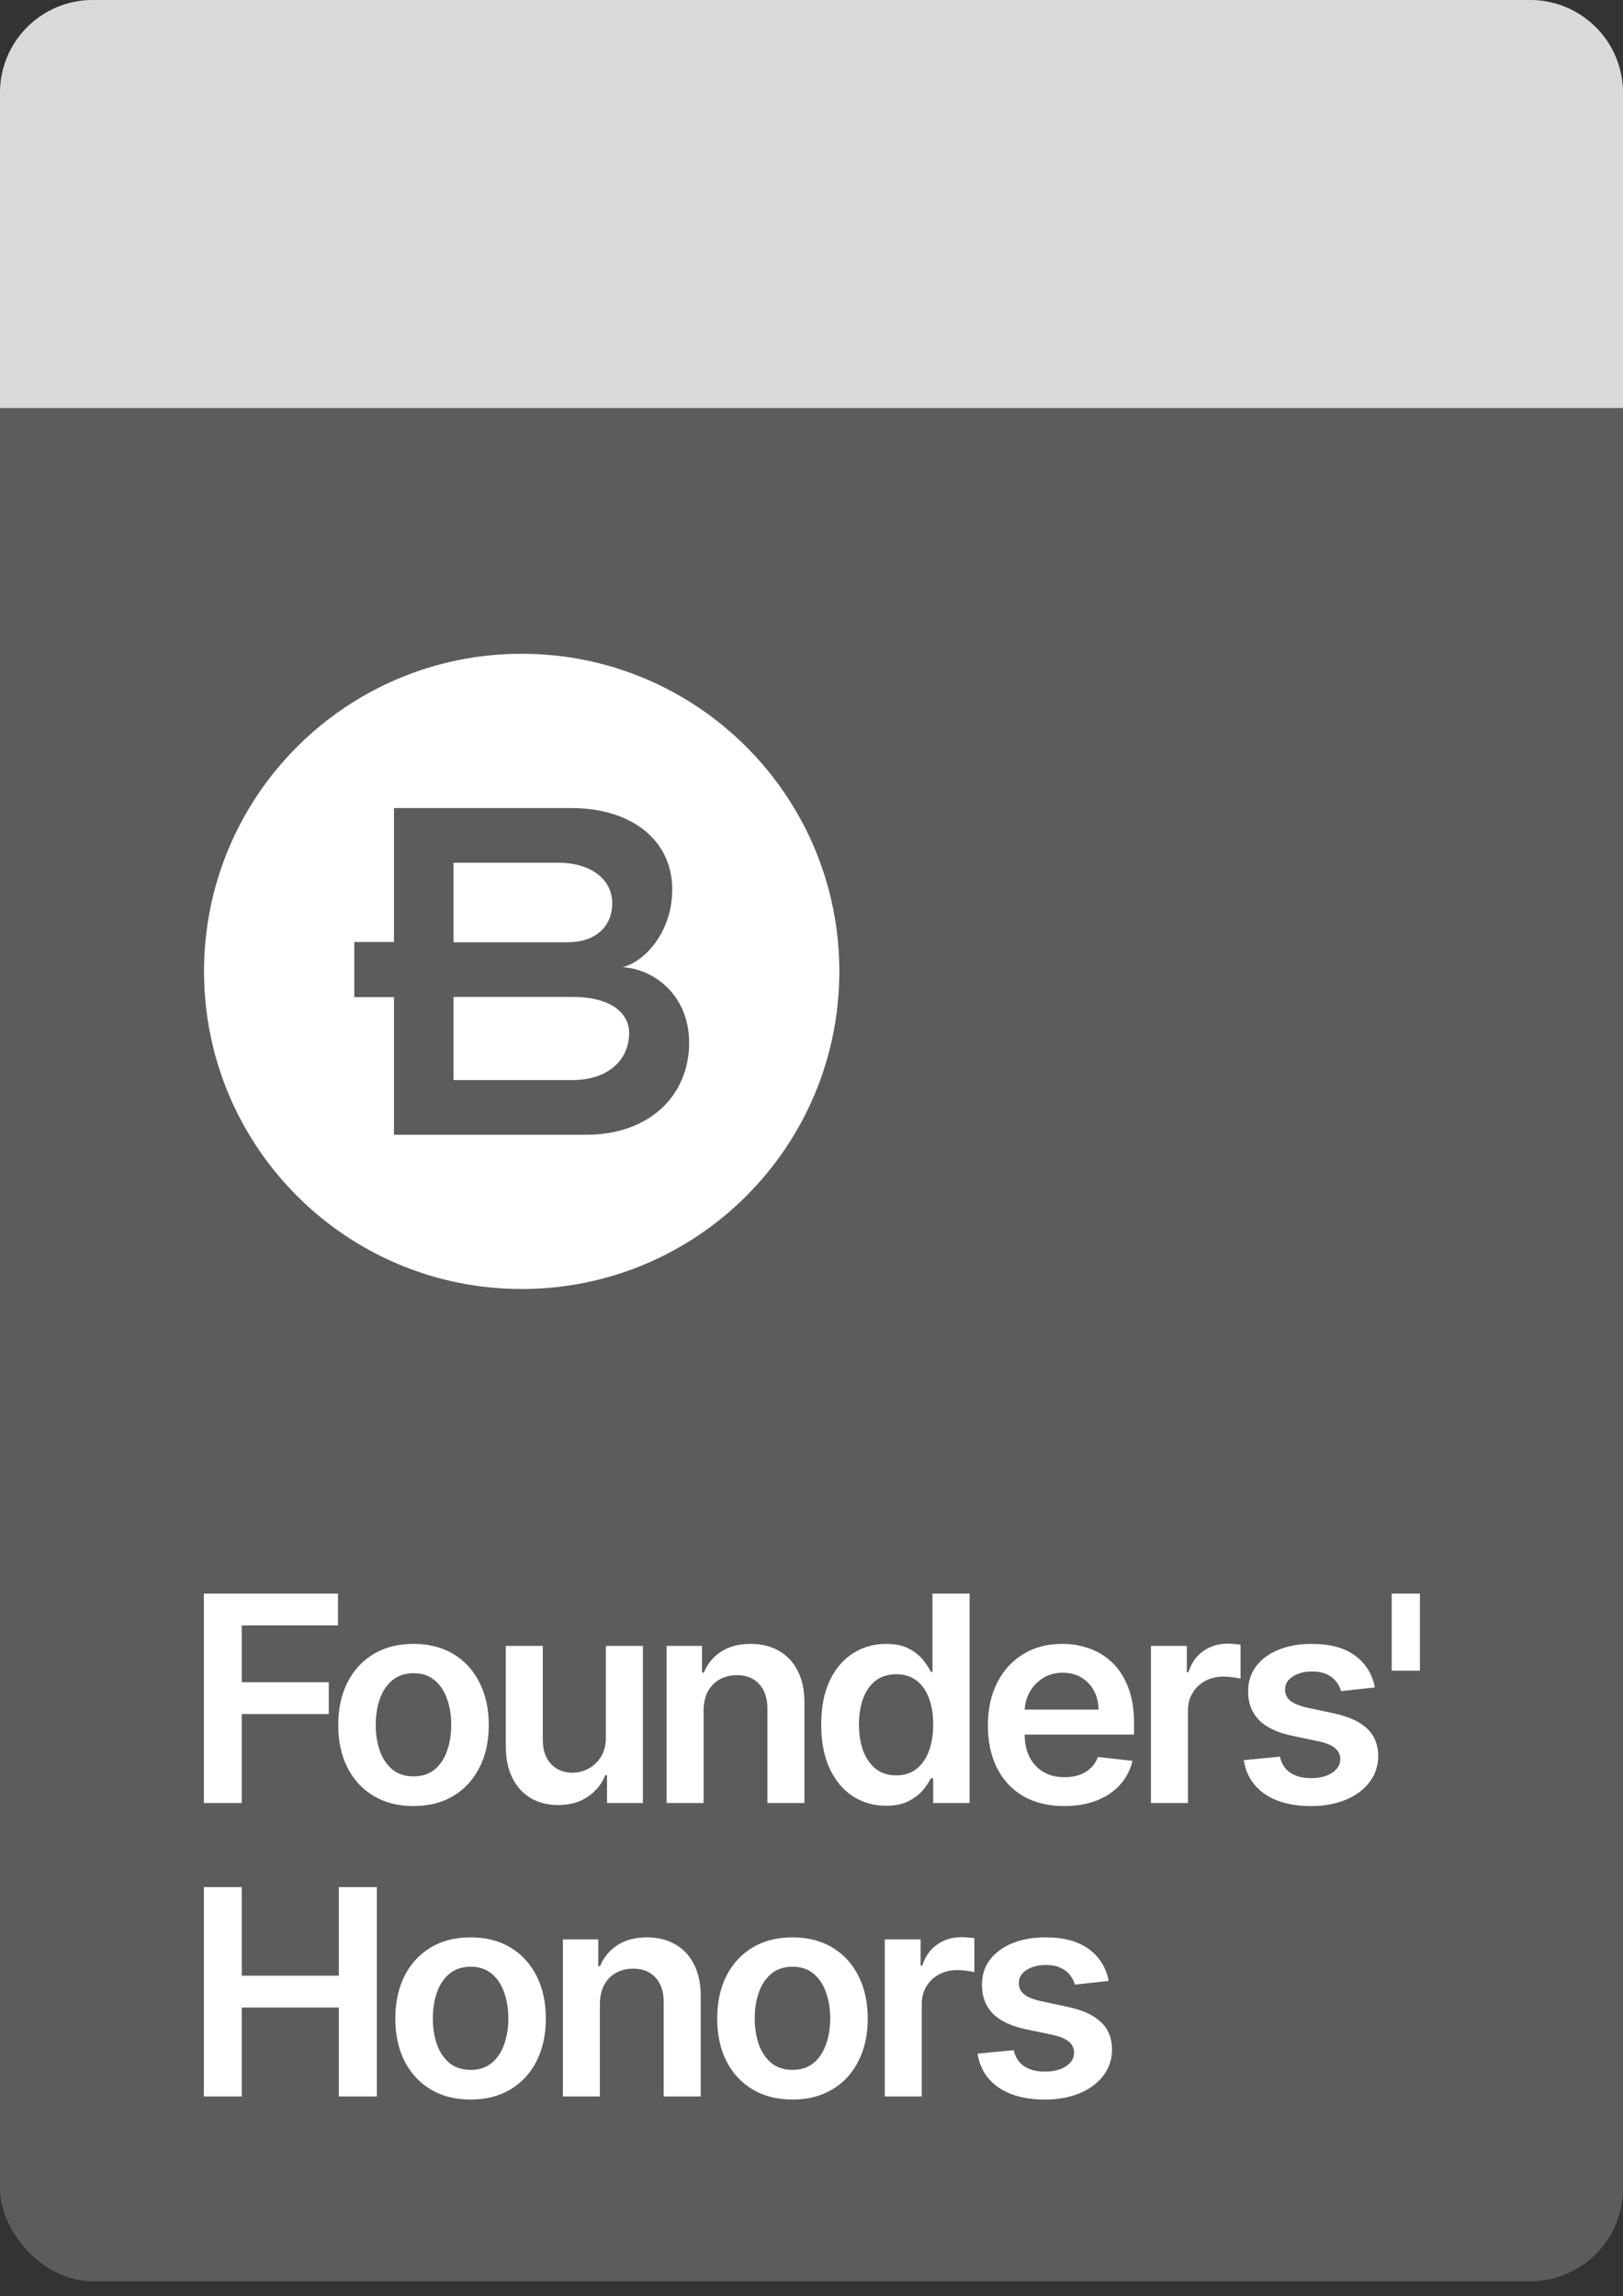 <svg xmlns="http://www.w3.org/2000/svg" width="94" height="133" viewBox="0 0 94 133" fill="none"><rect x="0" y="0" width="94" height="133" fill="#333333" stroke="none"/><rect data-figma-bg-blur-radius="13.4286" width="94" height="132.137" rx="5.371" fill="white" fill-opacity="0.2"></rect><path data-figma-bg-blur-radius="13.4286" d="M5.371 2.34793e-07C2.405 1.0512e-07 -1.0512e-07 2.405 -2.34793e-07 5.371L-1.03309e-06 23.634L94 23.634L94 5.371C94 2.405 91.595 4.00375e-06 88.629 3.87408e-06L5.371 2.34793e-07Z" fill="#D9D9D9"></path><path d="M35.458 52.314C35.458 50.95 34.248 49.971 32.318 49.971H26.268V54.579H32.884C34.481 54.579 35.458 53.678 35.458 52.314ZM36.438 59.832C36.438 58.57 35.202 57.746 33.219 57.746H26.268V62.561H33.168C35.176 62.561 36.438 61.428 36.438 59.832ZM36.051 56.022C37.904 56.125 39.913 57.67 39.913 60.4C39.913 63.463 37.597 65.728 33.966 65.728H22.818V57.757H20.519V54.563H22.818V46.805H33.09C36.566 46.805 38.934 48.658 38.934 51.516C38.934 54.039 37.286 55.738 36.051 56.022ZM48.612 56.266C48.612 46.105 40.376 37.869 30.215 37.869C20.053 37.869 11.817 46.105 11.817 56.266C11.817 66.427 20.053 74.663 30.215 74.663C40.376 74.663 48.612 66.427 48.612 56.266Z" fill="white"></path><path d="M11.805 104.434V92.305H19.575V94.147H14.002V97.439H19.042V99.281H14.002V104.434H11.805ZM23.949 104.612C23.06 104.612 22.291 104.416 21.639 104.025C20.988 103.635 20.482 103.088 20.123 102.385C19.767 101.682 19.59 100.861 19.59 99.921C19.59 98.981 19.767 98.158 20.123 97.451C20.482 96.745 20.988 96.196 21.639 95.805C22.291 95.414 23.06 95.219 23.949 95.219C24.837 95.219 25.607 95.414 26.259 95.805C26.91 96.196 27.413 96.745 27.769 97.451C28.128 98.158 28.308 98.981 28.308 99.921C28.308 100.861 28.128 101.682 27.769 102.385C27.413 103.088 26.91 103.635 26.259 104.025C25.607 104.416 24.837 104.612 23.949 104.612ZM23.961 102.894C24.442 102.894 24.845 102.762 25.169 102.497C25.493 102.229 25.733 101.87 25.891 101.419C26.053 100.969 26.134 100.468 26.134 99.915C26.134 99.358 26.053 98.855 25.891 98.405C25.733 97.951 25.493 97.59 25.169 97.321C24.845 97.052 24.442 96.918 23.961 96.918C23.467 96.918 23.056 97.052 22.729 97.321C22.405 97.59 22.162 97.951 22 98.405C21.842 98.855 21.763 99.358 21.763 99.915C21.763 100.468 21.842 100.969 22 101.419C22.162 101.87 22.405 102.229 22.729 102.497C23.056 102.762 23.467 102.894 23.961 102.894ZM35.092 100.608V95.337H37.236V104.434H35.157V102.817H35.062C34.857 103.327 34.519 103.743 34.05 104.067C33.584 104.391 33.009 104.553 32.326 104.553C31.73 104.553 31.203 104.42 30.745 104.156C30.291 103.887 29.935 103.498 29.679 102.989C29.422 102.476 29.294 101.856 29.294 101.129V95.337H31.438V100.798C31.438 101.374 31.596 101.832 31.911 102.172C32.227 102.511 32.642 102.681 33.155 102.681C33.471 102.681 33.777 102.604 34.073 102.45C34.369 102.296 34.612 102.067 34.802 101.763C34.995 101.455 35.092 101.07 35.092 100.608ZM40.751 99.104V104.434H38.607V95.337H40.656V96.883H40.763C40.972 96.373 41.305 95.969 41.763 95.669C42.225 95.368 42.796 95.219 43.475 95.219C44.103 95.219 44.65 95.353 45.116 95.621C45.586 95.89 45.949 96.279 46.205 96.788C46.466 97.297 46.594 97.915 46.59 98.642V104.434H44.446V98.973C44.446 98.365 44.288 97.89 43.972 97.546C43.661 97.203 43.228 97.031 42.675 97.031C42.3 97.031 41.967 97.114 41.675 97.28C41.386 97.442 41.159 97.676 40.993 97.984C40.832 98.292 40.751 98.665 40.751 99.104ZM51.312 104.594C50.597 104.594 49.958 104.41 49.393 104.043C48.828 103.676 48.382 103.143 48.054 102.444C47.727 101.745 47.563 100.896 47.563 99.897C47.563 98.887 47.729 98.034 48.06 97.339C48.396 96.64 48.848 96.113 49.417 95.757C49.985 95.398 50.619 95.219 51.318 95.219C51.851 95.219 52.289 95.309 52.633 95.491C52.976 95.669 53.248 95.884 53.45 96.136C53.651 96.385 53.807 96.62 53.918 96.841H54.007V92.305H56.157V104.434H54.048V103.001H53.918C53.807 103.222 53.647 103.457 53.438 103.706C53.229 103.95 52.952 104.16 52.609 104.333C52.265 104.507 51.833 104.594 51.312 104.594ZM51.91 102.835C52.364 102.835 52.751 102.713 53.071 102.468C53.391 102.219 53.633 101.874 53.799 101.431C53.965 100.989 54.048 100.474 54.048 99.885C54.048 99.297 53.965 98.786 53.799 98.352C53.637 97.917 53.397 97.58 53.077 97.339C52.761 97.098 52.372 96.978 51.91 96.978C51.432 96.978 51.033 97.102 50.714 97.351C50.394 97.599 50.153 97.943 49.991 98.381C49.829 98.819 49.748 99.321 49.748 99.885C49.748 100.454 49.829 100.961 49.991 101.408C50.157 101.85 50.4 102.199 50.72 102.456C51.043 102.709 51.44 102.835 51.91 102.835ZM61.635 104.612C60.723 104.612 59.935 104.422 59.272 104.043C58.612 103.66 58.105 103.119 57.749 102.42C57.394 101.718 57.216 100.89 57.216 99.939C57.216 99.003 57.394 98.182 57.749 97.475C58.109 96.764 58.61 96.212 59.254 95.817C59.897 95.418 60.654 95.219 61.522 95.219C62.083 95.219 62.612 95.309 63.109 95.491C63.611 95.669 64.053 95.945 64.436 96.32C64.823 96.695 65.127 97.173 65.348 97.753C65.569 98.33 65.68 99.017 65.68 99.814V100.472H58.223V99.027H63.625C63.621 98.616 63.532 98.251 63.358 97.931C63.184 97.607 62.942 97.353 62.63 97.167C62.322 96.981 61.962 96.889 61.552 96.889C61.114 96.889 60.728 96.995 60.397 97.209C60.065 97.418 59.806 97.694 59.621 98.038C59.439 98.377 59.346 98.75 59.343 99.157V100.419C59.343 100.948 59.439 101.402 59.633 101.781C59.826 102.156 60.097 102.444 60.444 102.645C60.792 102.843 61.198 102.942 61.664 102.942C61.976 102.942 62.258 102.898 62.511 102.811C62.764 102.72 62.983 102.588 63.169 102.414C63.354 102.241 63.494 102.026 63.589 101.769L65.591 101.994C65.465 102.523 65.224 102.985 64.868 103.38C64.517 103.771 64.067 104.075 63.518 104.292C62.969 104.505 62.341 104.612 61.635 104.612ZM66.66 104.434V95.337H68.739V96.853H68.833C68.999 96.328 69.283 95.923 69.686 95.639C70.093 95.351 70.557 95.207 71.078 95.207C71.196 95.207 71.329 95.213 71.475 95.224C71.625 95.232 71.749 95.246 71.848 95.266V97.238C71.757 97.207 71.613 97.179 71.415 97.155C71.222 97.128 71.034 97.114 70.853 97.114C70.462 97.114 70.111 97.199 69.799 97.368C69.491 97.534 69.248 97.765 69.07 98.061C68.892 98.358 68.804 98.699 68.804 99.086V104.434H66.66ZM79.628 97.742L77.674 97.955C77.619 97.757 77.522 97.572 77.384 97.398C77.249 97.224 77.068 97.084 76.839 96.978C76.61 96.871 76.329 96.818 75.998 96.818C75.552 96.818 75.177 96.914 74.873 97.108C74.573 97.301 74.424 97.552 74.428 97.86C74.424 98.124 74.521 98.34 74.719 98.505C74.92 98.671 75.252 98.808 75.714 98.914L77.265 99.246C78.126 99.431 78.766 99.726 79.184 100.128C79.607 100.531 79.82 101.058 79.824 101.71C79.82 102.282 79.652 102.788 79.32 103.226C78.993 103.66 78.537 104 77.952 104.245C77.368 104.489 76.697 104.612 75.939 104.612C74.825 104.612 73.929 104.379 73.25 103.913C72.571 103.443 72.166 102.79 72.036 101.953L74.126 101.751C74.221 102.162 74.422 102.472 74.73 102.681C75.038 102.89 75.439 102.995 75.933 102.995C76.442 102.995 76.851 102.89 77.159 102.681C77.471 102.472 77.627 102.213 77.627 101.905C77.627 101.645 77.526 101.429 77.325 101.26C77.127 101.09 76.819 100.959 76.401 100.869L74.849 100.543C73.976 100.361 73.331 100.055 72.912 99.625C72.494 99.191 72.286 98.642 72.29 97.978C72.286 97.418 72.438 96.932 72.746 96.522C73.058 96.107 73.491 95.787 74.043 95.562C74.6 95.333 75.242 95.219 75.968 95.219C77.034 95.219 77.873 95.445 78.485 95.9C79.101 96.354 79.482 96.968 79.628 97.742ZM82.239 92.305V96.77H80.604V92.305H82.239ZM11.805 121.434V109.305H14.002V114.439H19.623V109.305H21.826V121.434H19.623V116.281H14.002V121.434H11.805ZM27.255 121.612C26.367 121.612 25.597 121.416 24.945 121.025C24.294 120.635 23.788 120.088 23.429 119.385C23.074 118.682 22.896 117.861 22.896 116.921C22.896 115.981 23.074 115.158 23.429 114.451C23.788 113.745 24.294 113.196 24.945 112.805C25.597 112.414 26.367 112.218 27.255 112.218C28.143 112.218 28.913 112.414 29.565 112.805C30.216 113.196 30.72 113.745 31.075 114.451C31.434 115.158 31.614 115.981 31.614 116.921C31.614 117.861 31.434 118.682 31.075 119.385C30.72 120.088 30.216 120.635 29.565 121.025C28.913 121.416 28.143 121.612 27.255 121.612ZM27.267 119.894C27.749 119.894 28.151 119.762 28.475 119.497C28.799 119.229 29.04 118.87 29.198 118.419C29.36 117.969 29.441 117.468 29.441 116.915C29.441 116.358 29.36 115.855 29.198 115.405C29.04 114.951 28.799 114.59 28.475 114.321C28.151 114.053 27.749 113.918 27.267 113.918C26.773 113.918 26.363 114.053 26.035 114.321C25.711 114.59 25.468 114.951 25.306 115.405C25.149 115.855 25.07 116.358 25.07 116.915C25.07 117.468 25.149 117.969 25.306 118.419C25.468 118.87 25.711 119.229 26.035 119.497C26.363 119.762 26.773 119.894 27.267 119.894ZM34.744 116.104V121.434H32.6V112.337H34.649V113.883H34.756C34.965 113.373 35.299 112.969 35.757 112.669C36.219 112.369 36.789 112.218 37.468 112.218C38.096 112.218 38.643 112.353 39.109 112.621C39.579 112.89 39.942 113.279 40.199 113.788C40.459 114.297 40.588 114.915 40.584 115.642V121.434H38.44V115.973C38.44 115.365 38.282 114.89 37.966 114.546C37.654 114.203 37.222 114.031 36.669 114.031C36.294 114.031 35.96 114.114 35.668 114.28C35.38 114.441 35.153 114.676 34.987 114.984C34.825 115.292 34.744 115.665 34.744 116.104ZM45.897 121.612C45.009 121.612 44.239 121.416 43.588 121.025C42.936 120.635 42.431 120.088 42.071 119.385C41.716 118.682 41.538 117.861 41.538 116.921C41.538 115.981 41.716 115.158 42.071 114.451C42.431 113.745 42.936 113.196 43.588 112.805C44.239 112.414 45.009 112.218 45.897 112.218C46.786 112.218 47.556 112.414 48.207 112.805C48.859 113.196 49.362 113.745 49.718 114.451C50.077 115.158 50.256 115.981 50.256 116.921C50.256 117.861 50.077 118.682 49.718 119.385C49.362 120.088 48.859 120.635 48.207 121.025C47.556 121.416 46.786 121.612 45.897 121.612ZM45.909 119.894C46.391 119.894 46.794 119.762 47.117 119.497C47.441 119.229 47.682 118.87 47.84 118.419C48.002 117.969 48.083 117.468 48.083 116.915C48.083 116.358 48.002 115.855 47.84 115.405C47.682 114.951 47.441 114.59 47.117 114.321C46.794 114.053 46.391 113.918 45.909 113.918C45.416 113.918 45.005 114.053 44.677 114.321C44.354 114.59 44.111 114.951 43.949 115.405C43.791 115.855 43.712 116.358 43.712 116.915C43.712 117.468 43.791 117.969 43.949 118.419C44.111 118.87 44.354 119.229 44.677 119.497C45.005 119.762 45.416 119.894 45.909 119.894ZM51.242 121.434V112.337H53.321V113.853H53.416C53.582 113.328 53.866 112.923 54.269 112.639C54.675 112.351 55.139 112.207 55.66 112.207C55.779 112.207 55.911 112.213 56.057 112.224C56.207 112.232 56.332 112.246 56.431 112.266V114.238C56.34 114.207 56.196 114.179 55.998 114.155C55.805 114.128 55.617 114.114 55.435 114.114C55.045 114.114 54.693 114.199 54.381 114.368C54.073 114.534 53.83 114.765 53.653 115.061C53.475 115.357 53.386 115.699 53.386 116.086V121.434H51.242ZM64.211 114.742L62.257 114.955C62.201 114.757 62.105 114.572 61.966 114.398C61.832 114.224 61.65 114.084 61.421 113.978C61.192 113.871 60.912 113.818 60.58 113.818C60.134 113.818 59.759 113.914 59.455 114.108C59.155 114.301 59.007 114.552 59.011 114.86C59.007 115.125 59.104 115.34 59.301 115.506C59.502 115.671 59.834 115.808 60.296 115.914L61.848 116.246C62.709 116.431 63.348 116.726 63.767 117.128C64.189 117.531 64.403 118.058 64.406 118.71C64.403 119.282 64.235 119.788 63.903 120.226C63.575 120.66 63.119 121 62.535 121.245C61.95 121.489 61.279 121.612 60.521 121.612C59.408 121.612 58.511 121.379 57.832 120.913C57.153 120.443 56.748 119.79 56.618 118.953L58.709 118.751C58.804 119.162 59.005 119.472 59.313 119.681C59.621 119.89 60.022 119.995 60.515 119.995C61.025 119.995 61.433 119.89 61.741 119.681C62.053 119.472 62.209 119.213 62.209 118.905C62.209 118.645 62.108 118.429 61.907 118.26C61.71 118.09 61.402 117.959 60.983 117.869L59.431 117.543C58.559 117.361 57.913 117.055 57.495 116.625C57.076 116.191 56.869 115.642 56.873 114.978C56.869 114.418 57.021 113.932 57.329 113.521C57.641 113.107 58.073 112.787 58.626 112.562C59.183 112.333 59.824 112.218 60.551 112.218C61.617 112.218 62.456 112.446 63.068 112.9C63.684 113.354 64.065 113.968 64.211 114.742Z" fill="white"></path><defs><clipPath id="bgblur_0_11818_5887_clip_path" transform="translate(13.429 13.429)"><rect width="94" height="132.137" rx="5.371"></rect></clipPath><clipPath id="bgblur_1_11818_5887_clip_path" transform="translate(13.429 13.429)"><path d="M5.371 2.34793e-07C2.405 1.0512e-07 -1.0512e-07 2.405 -2.34793e-07 5.371L-1.03309e-06 23.634L94 23.634L94 5.371C94 2.405 91.595 4.00375e-06 88.629 3.87408e-06L5.371 2.34793e-07Z"></path></clipPath></defs></svg>